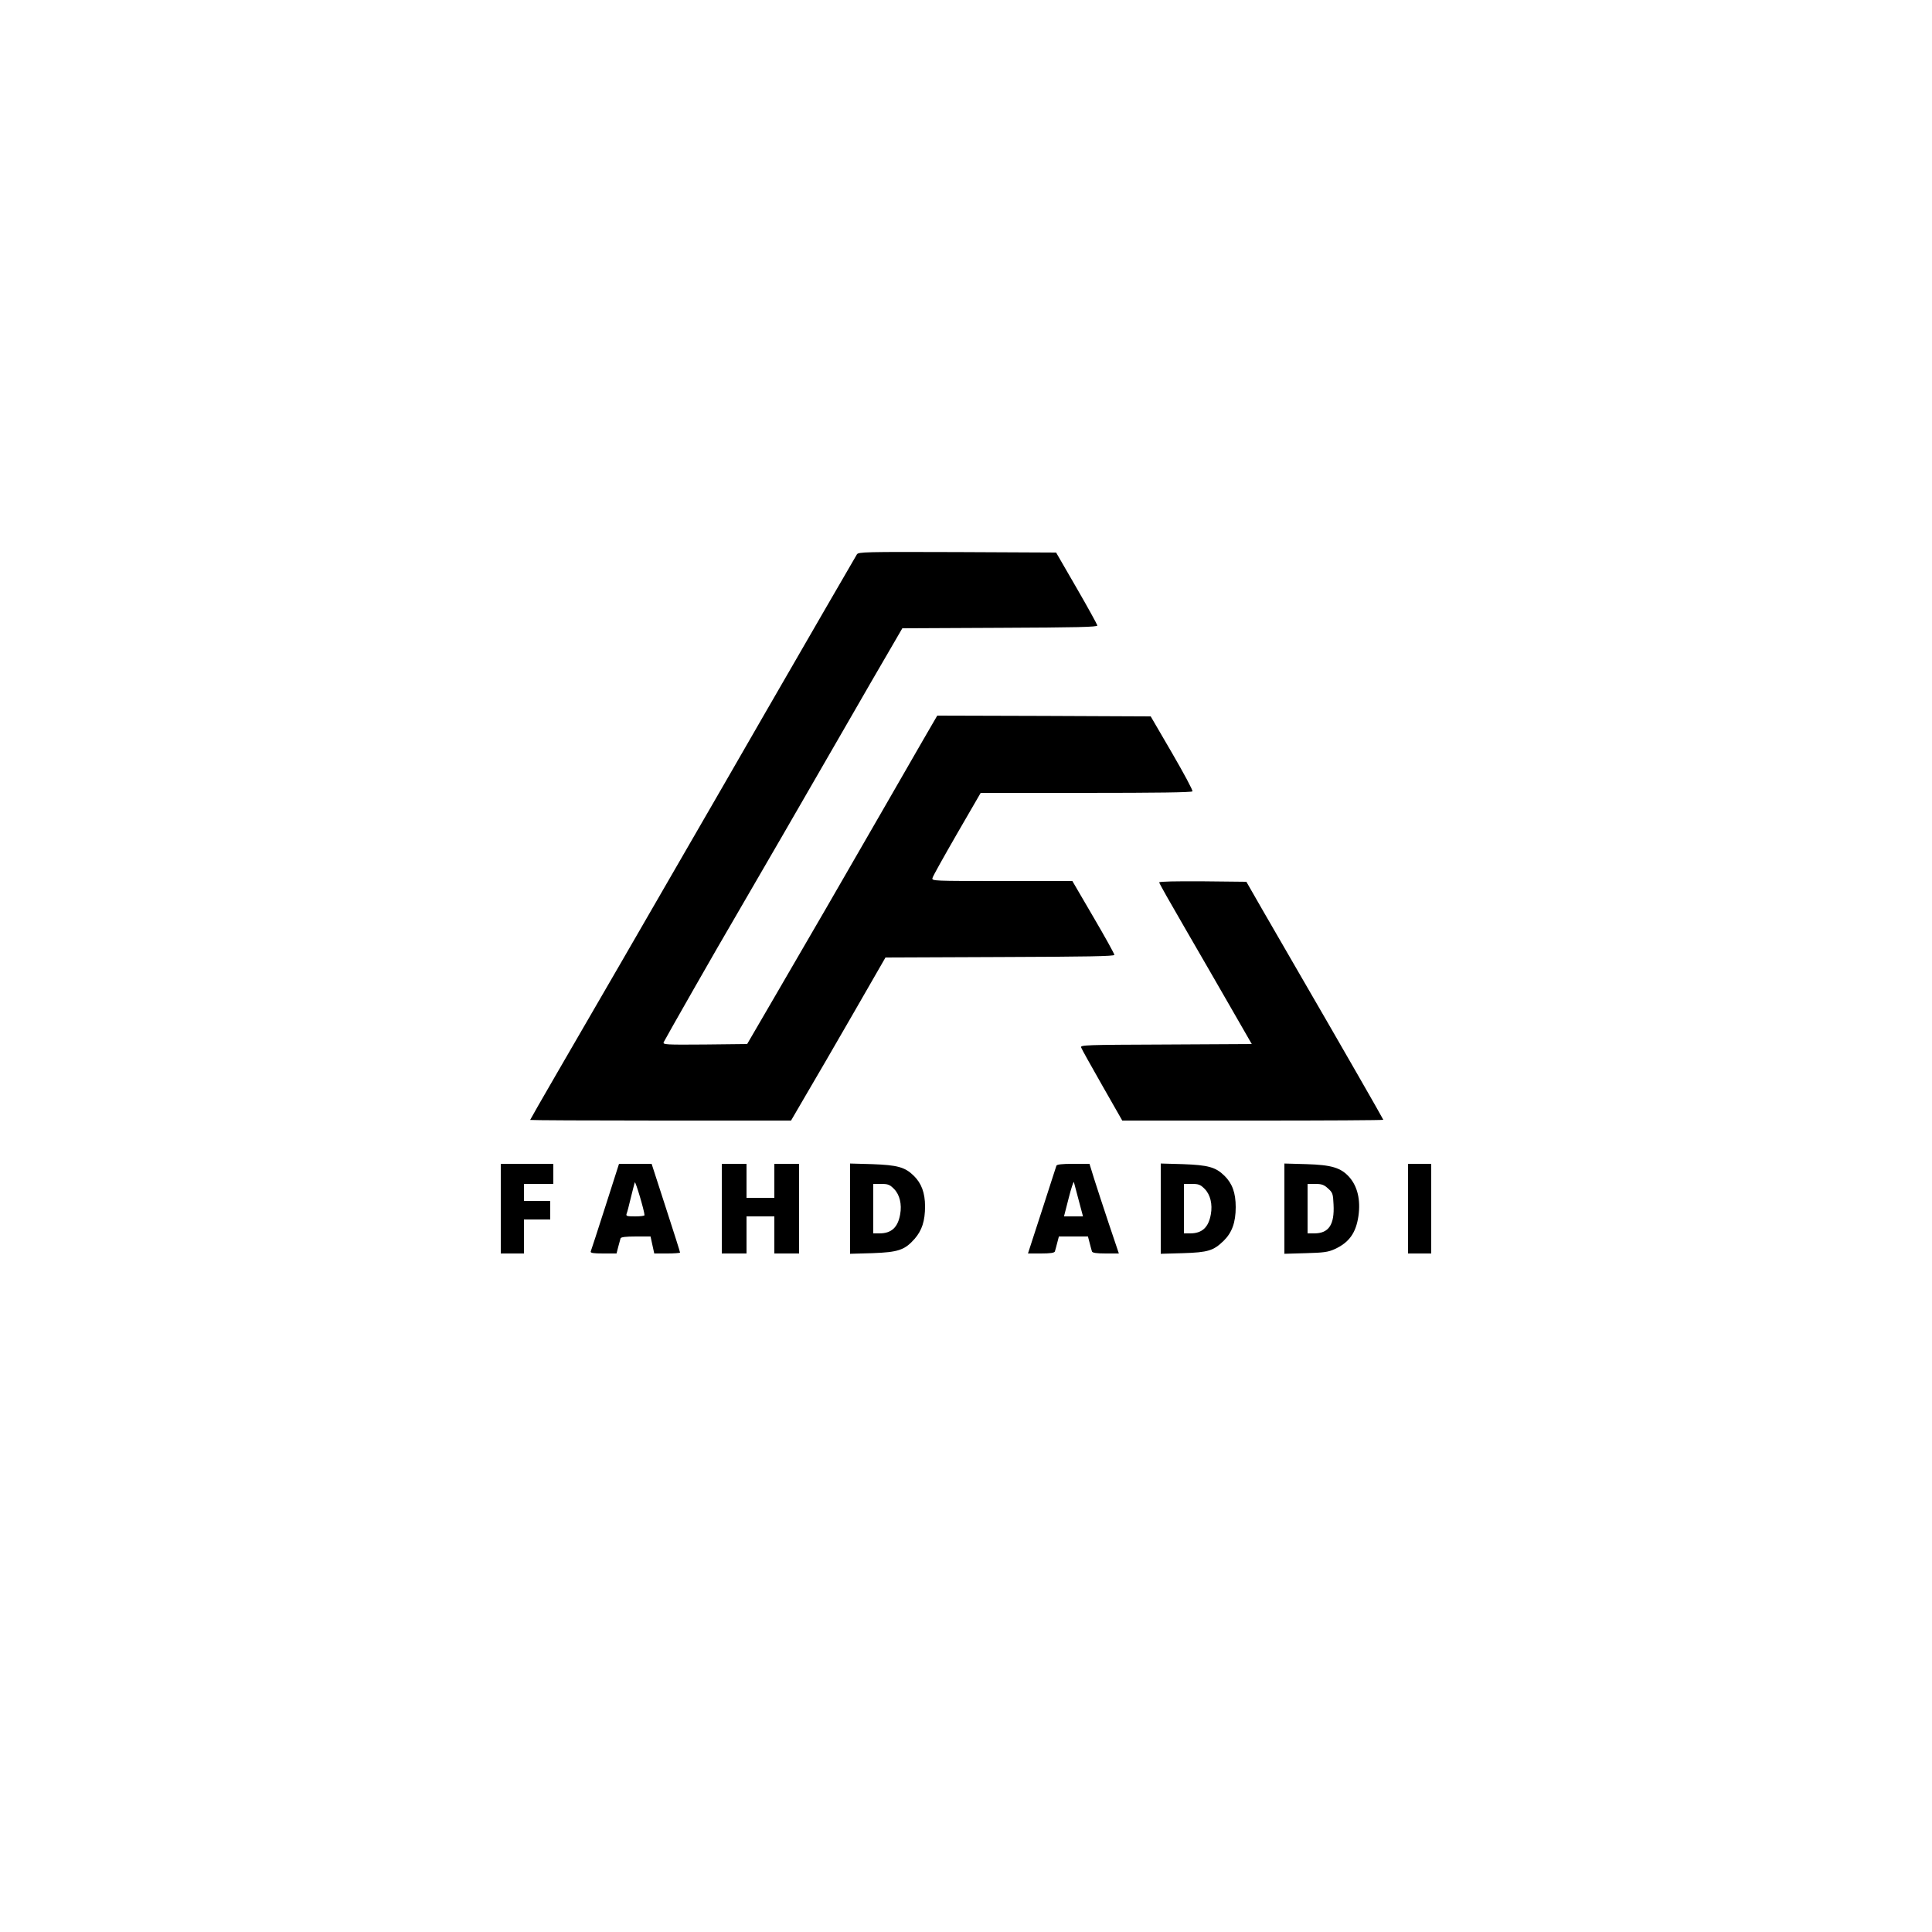 <?xml version="1.0" standalone="no"?>
<!DOCTYPE svg PUBLIC "-//W3C//DTD SVG 20010904//EN"
 "http://www.w3.org/TR/2001/REC-SVG-20010904/DTD/svg10.dtd">
<svg version="1.0" xmlns="http://www.w3.org/2000/svg"
 width="1250pt" height="1250pt" viewBox="0 0 1250 1250"
 preserveAspectRatio="xMidYMid meet">

<g transform="translate(0,1250) scale(0.1,-0.1)"
fill="#000000" stroke="none">
<path d="M5544 8913 c-11 -17 -315 -544 -589 -1018 -73 -126 -192 -333 -265
-460 -73 -126 -215 -372 -315 -545 -197 -342 -498 -862 -772 -1334 -95 -164
-173 -300 -173 -302 0 -2 380 -4 844 -4 l844 0 95 163 c53 89 190 326 306 527
l210 365 740 3 c567 2 741 5 741 14 0 7 -61 117 -136 245 l-136 233 -455 0
c-444 0 -455 0 -450 19 2 11 74 139 158 285 l154 266 682 0 c453 0 684 3 688
10 4 6 -56 117 -132 248 l-138 237 -690 3 -691 2 -94 -162 c-52 -90 -166 -289
-255 -443 -221 -385 -516 -894 -715 -1235 l-166 -285 -273 -3 c-254 -2 -273
-1 -267 15 7 16 359 634 459 803 59 100 533 919 752 1300 84 146 193 335 243
420 l90 155 631 3 c495 2 631 5 631 15 -1 6 -61 116 -134 242 l-133 230 -639
3 c-600 2 -640 1 -650 -15z"/>
<path d="M7500 6791 c0 -6 73 -135 162 -288 89 -153 223 -386 299 -518 l138
-240 -556 -3 c-520 -2 -555 -3 -548 -19 3 -10 65 -120 136 -245 l130 -228 845
0 c464 0 844 2 844 5 0 4 -281 494 -537 935 -72 124 -180 311 -240 415 l-109
190 -282 3 c-177 1 -282 -1 -282 -7z"/>
<path d="M3240 4680 l0 -290 75 0 75 0 0 110 0 110 85 0 85 0 0 60 0 60 -85 0
-85 0 0 55 0 55 95 0 95 0 0 65 0 65 -170 0 -170 0 0 -290z"/>
<path d="M3916 4692 c-49 -152 -91 -283 -94 -289 -3 -10 17 -13 82 -13 l85 0
11 43 c6 23 13 48 15 55 3 8 32 12 99 12 l95 0 12 -55 12 -55 84 0 c45 0 83 3
83 6 0 4 -41 134 -92 290 l-92 284 -105 0 -106 0 -89 -278z m254 -54 c0 -5
-27 -8 -61 -8 -53 0 -60 2 -55 17 4 9 16 55 27 102 12 47 23 93 26 101 4 12
62 -183 63 -212z"/>
<path d="M4670 4680 l0 -290 80 0 80 0 0 120 0 120 90 0 90 0 0 -120 0 -120
80 0 80 0 0 290 0 290 -80 0 -80 0 0 -110 0 -110 -90 0 -90 0 0 110 0 110 -80
0 -80 0 0 -290z"/>
<path d="M5500 4680 l0 -292 143 4 c168 6 210 20 274 92 48 55 68 116 68 211
0 87 -23 149 -73 198 -57 56 -106 69 -269 75 l-143 4 0 -292z m284 128 c37
-37 52 -100 40 -165 -15 -85 -57 -123 -134 -123 l-40 0 0 160 0 160 51 0 c44
0 55 -4 83 -32z"/>
<path d="M6835 4958 c-2 -7 -41 -125 -85 -263 -45 -137 -85 -262 -90 -277 l-9
-28 85 0 c59 0 86 4 89 13 2 6 9 31 15 55 l11 42 94 0 94 0 11 -42 c6 -24 13
-49 15 -55 3 -9 30 -13 89 -13 l85 0 -65 193 c-35 105 -78 236 -95 290 l-30
97 -105 0 c-75 0 -106 -4 -109 -12z m144 -223 l28 -105 -62 0 -61 0 30 117
c16 64 32 111 34 105 2 -6 16 -59 31 -117z"/>
<path d="M7510 4680 l0 -292 143 4 c163 5 198 16 264 80 54 53 78 119 78 218
0 92 -22 153 -73 203 -57 56 -106 69 -269 75 l-143 4 0 -292z m284 128 c37
-37 52 -100 40 -165 -15 -85 -57 -123 -134 -123 l-40 0 0 160 0 160 51 0 c44
0 55 -4 83 -32z"/>
<path d="M8310 4680 l0 -292 138 4 c116 3 145 7 187 26 94 43 138 105 154 214
15 104 -6 191 -58 251 -55 62 -115 80 -278 85 l-143 4 0 -292z m282 131 c30
-27 33 -34 36 -104 7 -131 -31 -187 -125 -187 l-43 0 0 160 0 160 50 0 c41 0
56 -5 82 -29z"/>
<path d="M9110 4680 l0 -290 75 0 75 0 0 290 0 290 -75 0 -75 0 0 -290z"/>
</g>
</svg>
